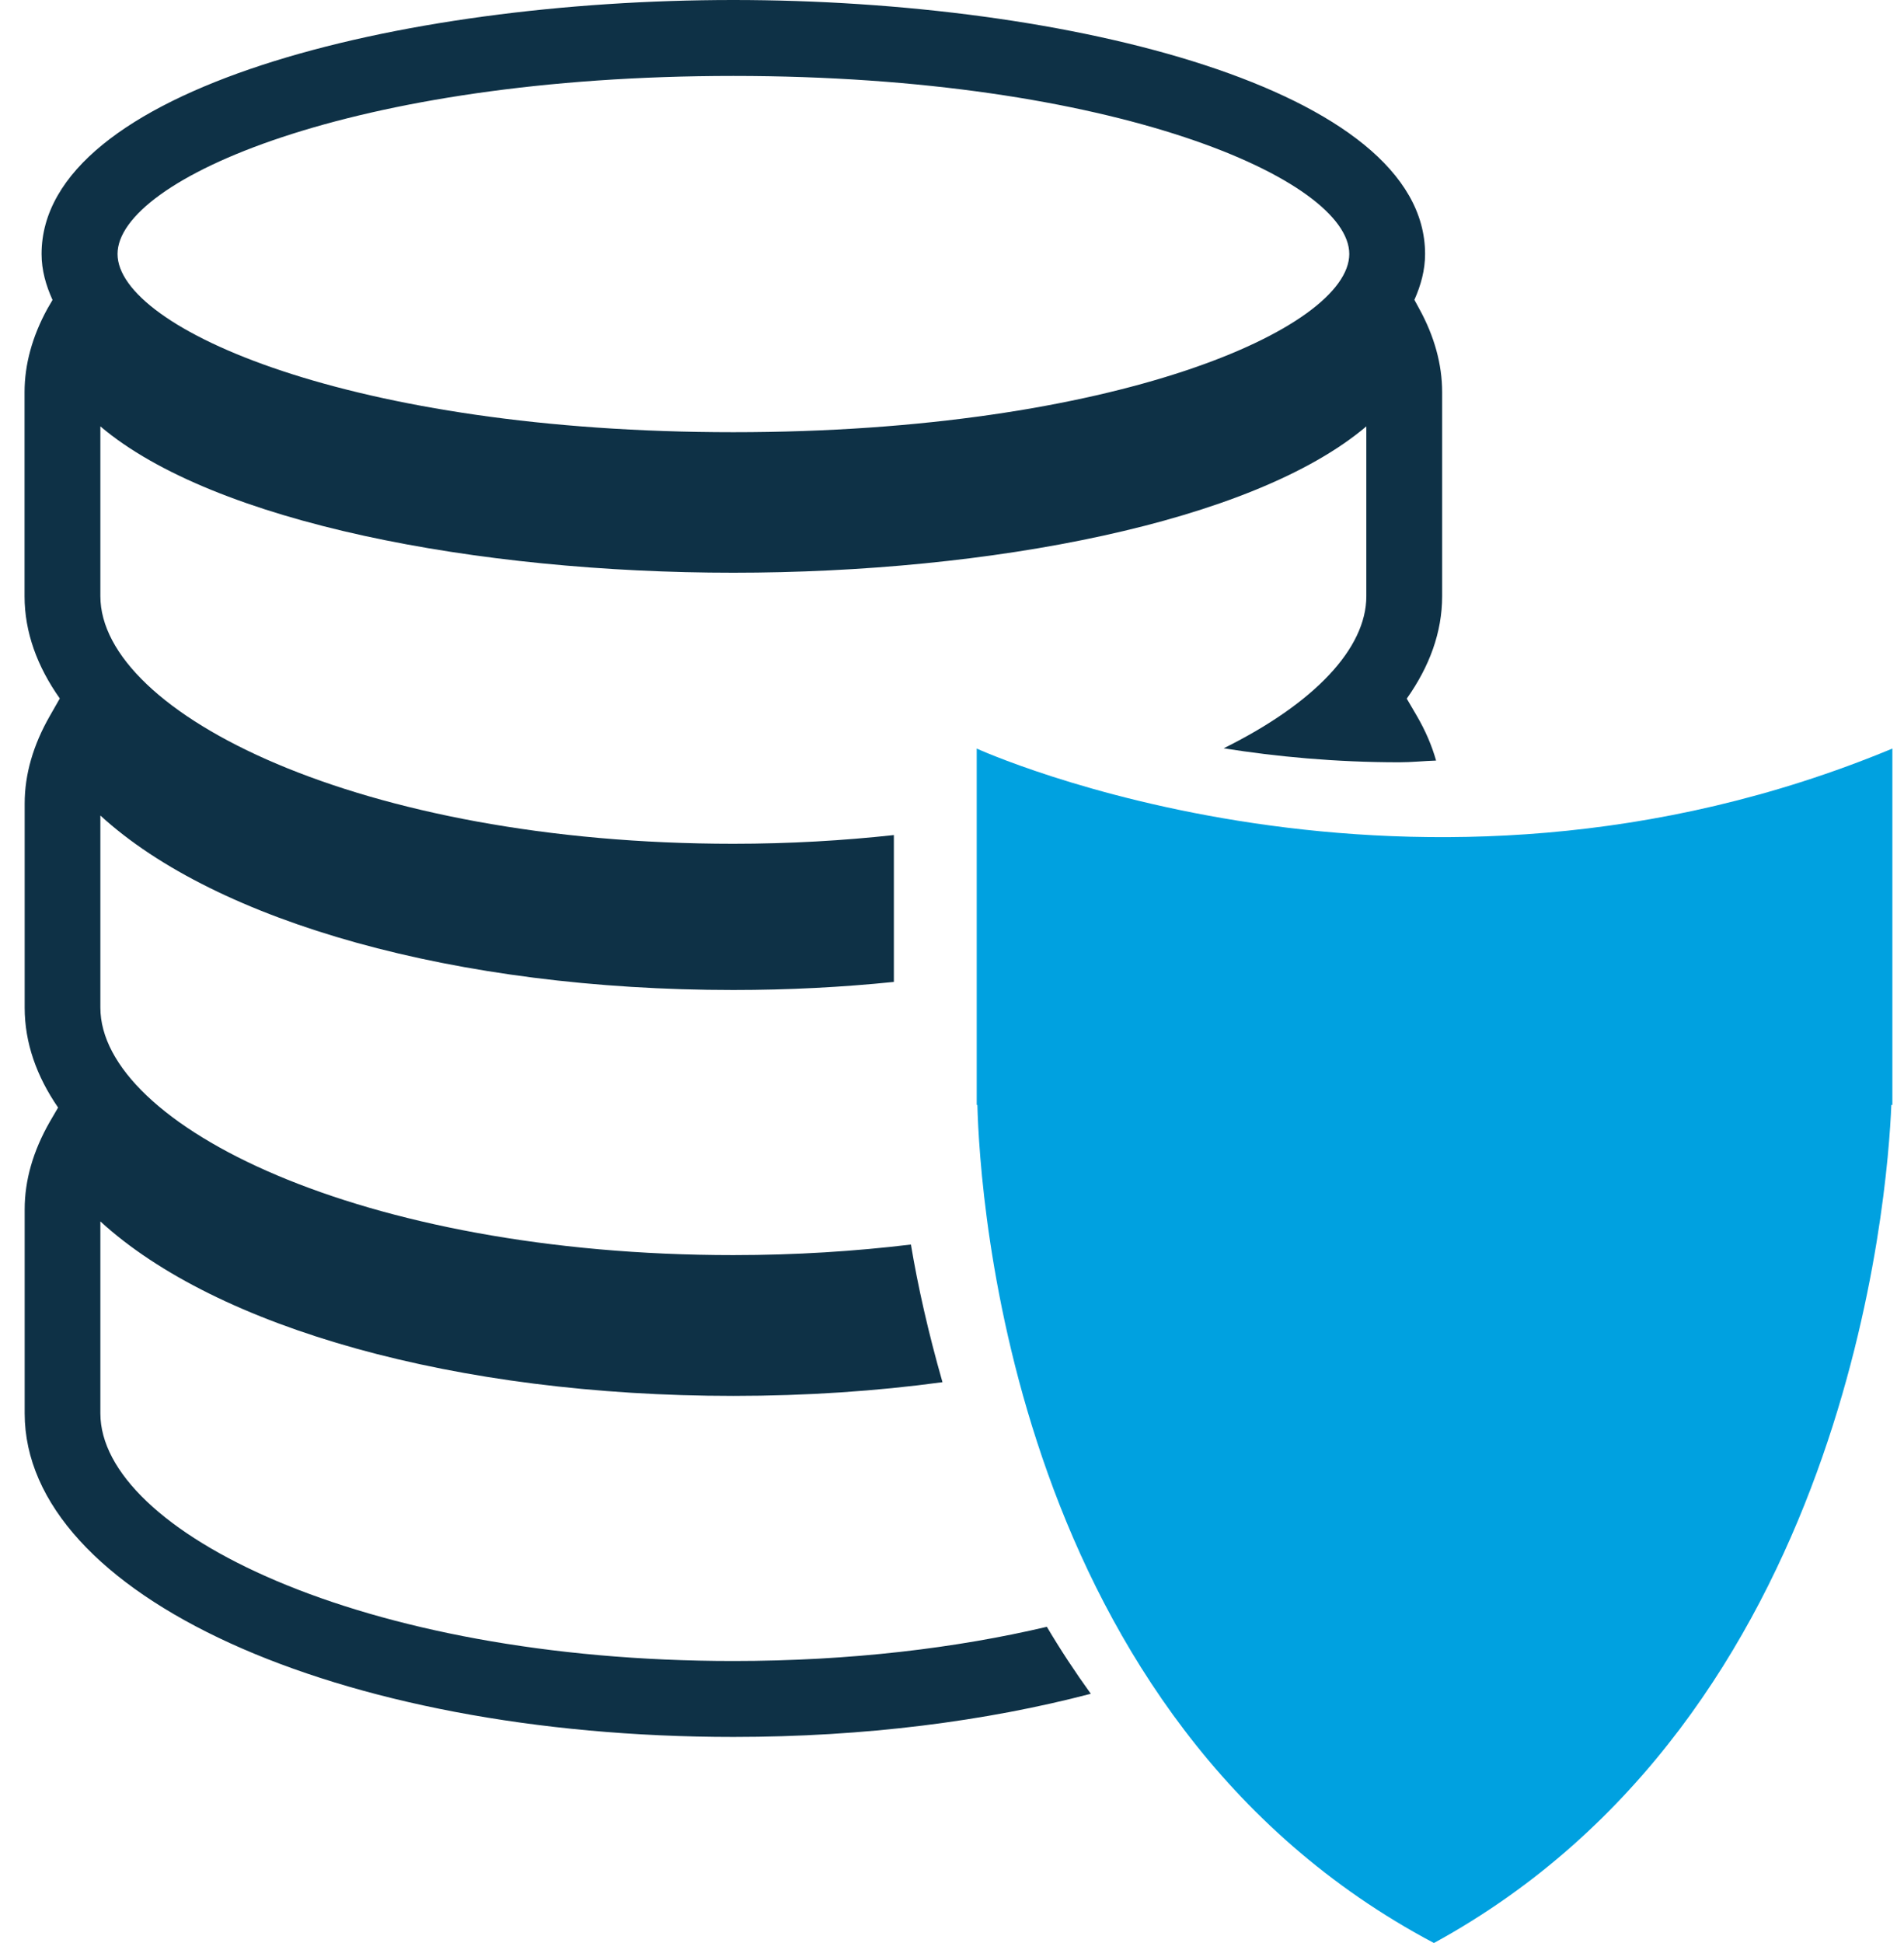 <svg width="49" height="50" viewBox="0 0 49 50" fill="none" xmlns="http://www.w3.org/2000/svg">
<path d="M25.136 19.263V28.433H25.153C25.214 30.748 26.016 44.239 36.903 50C47.569 44.171 48.582 30.741 48.674 28.433H48.701V19.263C36.359 24.392 25.136 19.263 25.136 19.263Z" fill="#00A1E0"/>
<path d="M18.871 42.743C9.272 42.743 2.583 39.385 2.583 36.37V31.431C5.577 34.174 11.74 35.921 18.871 35.921C20.747 35.921 22.552 35.799 24.255 35.568C23.892 34.3 23.62 33.09 23.443 32.026C22.008 32.199 20.486 32.298 18.871 32.298C9.272 32.298 2.583 28.943 2.583 25.928V20.986C5.577 23.729 11.74 25.476 18.871 25.476C20.295 25.476 21.675 25.404 23.004 25.268V21.489C21.699 21.631 20.326 21.713 18.871 21.713C9.272 21.713 2.583 18.358 2.583 15.34V10.972C5.509 13.453 12.297 14.738 18.871 14.738C25.452 14.738 32.236 13.453 35.163 10.972V15.343C35.163 16.689 33.82 18.103 31.492 19.256C32.838 19.47 34.361 19.616 36.009 19.616C36.329 19.616 36.641 19.582 36.958 19.572C36.849 19.188 36.685 18.803 36.461 18.419L36.203 17.978C36.788 17.152 37.114 16.271 37.114 15.343V10.092C37.114 9.381 36.917 8.657 36.522 7.94L36.4 7.716C36.567 7.339 36.675 6.951 36.675 6.536C36.675 2.291 27.501 0 18.871 0C10.244 0 1.07 2.291 1.07 6.536C1.07 6.954 1.182 7.342 1.352 7.719L1.223 7.94C0.829 8.657 0.632 9.381 0.632 10.092V15.343C0.632 16.268 0.958 17.152 1.539 17.974L1.281 18.426C0.853 19.174 0.635 19.929 0.635 20.676V25.931C0.635 26.835 0.941 27.695 1.495 28.501L1.281 28.868C0.853 29.616 0.635 30.37 0.635 31.118V36.37C0.635 41.037 8.647 44.697 18.875 44.697C22.257 44.697 25.387 44.29 28.072 43.586C27.665 43.022 27.287 42.447 26.941 41.863C24.616 42.41 21.89 42.743 18.871 42.743ZM18.871 1.954C28.694 1.954 34.724 4.626 34.724 6.536C34.724 8.45 28.694 11.122 18.871 11.122C9.051 11.122 3.025 8.45 3.025 6.536C3.025 4.623 9.051 1.954 18.871 1.954Z" fill="#0E3146"/>
</svg>
